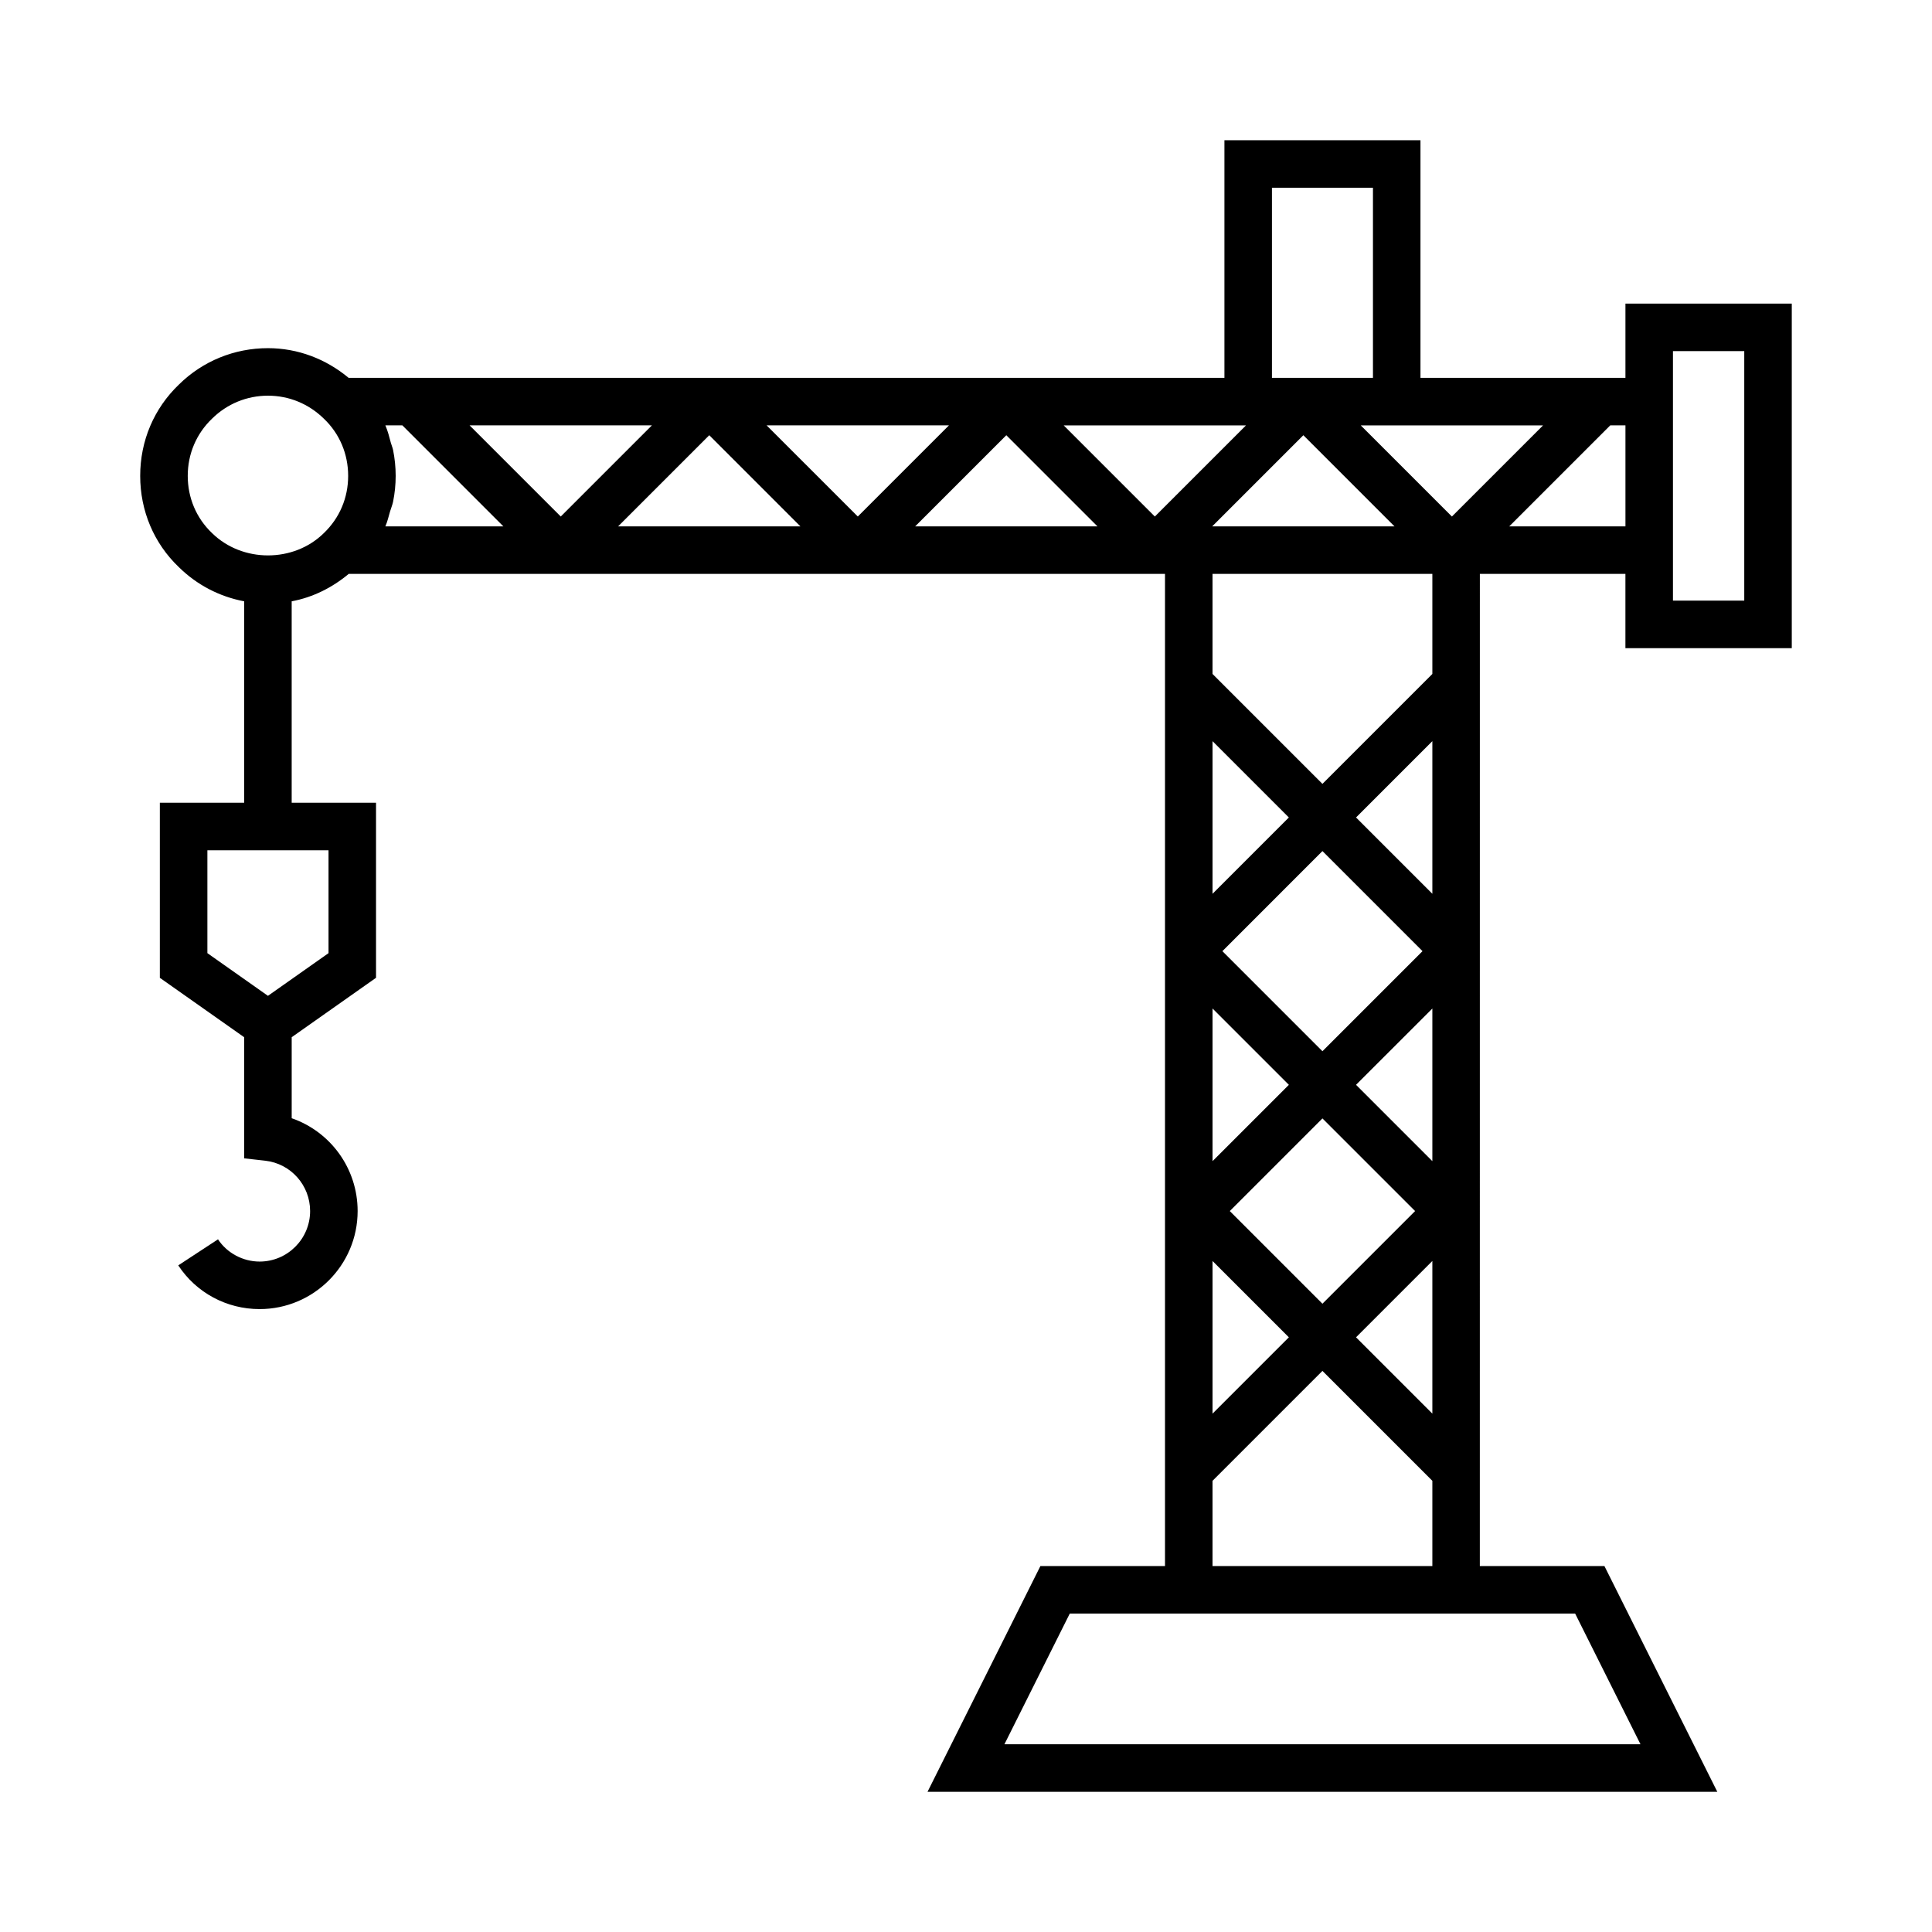 <?xml version="1.0" encoding="UTF-8"?>
<!-- Uploaded to: ICON Repo, www.iconrepo.com, Generator: ICON Repo Mixer Tools -->
<svg fill="#000000" width="800px" height="800px" version="1.1" viewBox="144 144 512 512" xmlns="http://www.w3.org/2000/svg">
 <path d="m618.84 315.77v-91.312h-44.082v19.68h-54.32v-62.977h-51.953v62.977h-232.09c-6.027-5.012-13.465-7.871-21.395-7.871-8.902 0-17.289 3.438-23.555 9.613-6.633 6.336-10.293 14.941-10.293 24.234s3.66 17.902 10.223 24.164c4.812 4.746 10.816 7.848 17.328 9.074v53.383l-22.344 0.004v46.391l22.348 15.746v32.098l5.59 0.629c6.769 0.762 11.883 6.496 11.883 13.344 0 7.379-6.004 13.383-13.383 13.383-4.414 0-8.641-2.262-11.023-5.894l-10.535 6.902c4.762 7.258 12.816 11.586 21.559 11.586 14.32 0 25.977-11.652 25.977-25.977 0-11.309-7.203-21.047-17.473-24.602v-21.473l22.348-15.746v-46.391l-22.352 0.004v-53.383c5.602-1.051 10.727-3.609 15.109-7.266h216.33v262.93h-33.02l-29.914 59.824h209.3l-29.914-59.824h-33.02l0.008-262.93h38.574v19.68zm-31.488-19.68v-59.043h18.895v66.129h-18.895zm-356.29 73.238v27.266l-16.051 11.312-16.051-11.312v-27.266zm-1.254-84.035-0.035 0.031c-7.938 7.801-21.551 7.867-29.617-0.086-4.125-3.938-6.402-9.309-6.402-15.125s2.277-11.184 6.473-15.195c3.969-3.906 9.211-6.059 14.785-6.059 5.574 0 10.816 2.152 14.852 6.129 4.129 3.941 6.402 9.309 6.402 15.125 0 5.809-2.269 11.172-6.457 15.18zm251.27-91.539h26.77v50.383h-26.77zm-13.133 202.31 26.516-26.52 26.52 26.52-26.52 26.52zm51.07 68.879-24.555 24.555-24.551-24.555 24.551-24.551zm-53.68-84.082v-40.445l20.223 20.223zm20.227 50.629-20.227 20.227v-40.449zm0 66.91-20.227 20.227v-40.453zm8.898 8.902 29.129 29.129v22.586h-58.258v-22.586zm8.902-8.902 20.227-20.227v40.453zm0-66.91 20.227-20.223v40.449zm0.004-70.852 20.223-20.223v40.445zm-8.906-8.906-29.129-29.129v-26.52h58.258v26.52zm-29.215-68.238 24.156-24.156 24.156 24.156zm-219.11 0c0.016-0.031 0.02-0.066 0.031-0.102 0.523-1.219 0.82-2.527 1.191-3.809 0.254-0.879 0.625-1.719 0.812-2.621 0.453-2.223 0.688-4.516 0.688-6.852 0-2.34-0.238-4.633-0.688-6.859-0.129-0.652-0.414-1.25-0.586-1.891-0.406-1.543-0.801-3.094-1.422-4.551-0.012-0.027-0.016-0.059-0.027-0.082h4.5l26.77 26.77zm22.312-26.766h48.316l-24.156 24.156zm39.359 26.766 24.156-24.156 24.156 24.156zm39.359-26.766h48.316l-24.156 24.156zm39.363 26.766 24.156-24.156 24.156 24.156zm63.516-2.609-24.156-24.156h48.316zm111.38 290.72 17.32 34.641h-168.56l17.32-34.641zm-32.656-290.72-24.156-24.156h48.316zm15.199 2.609 26.77-26.77h4.023v26.77z"/>
</svg>